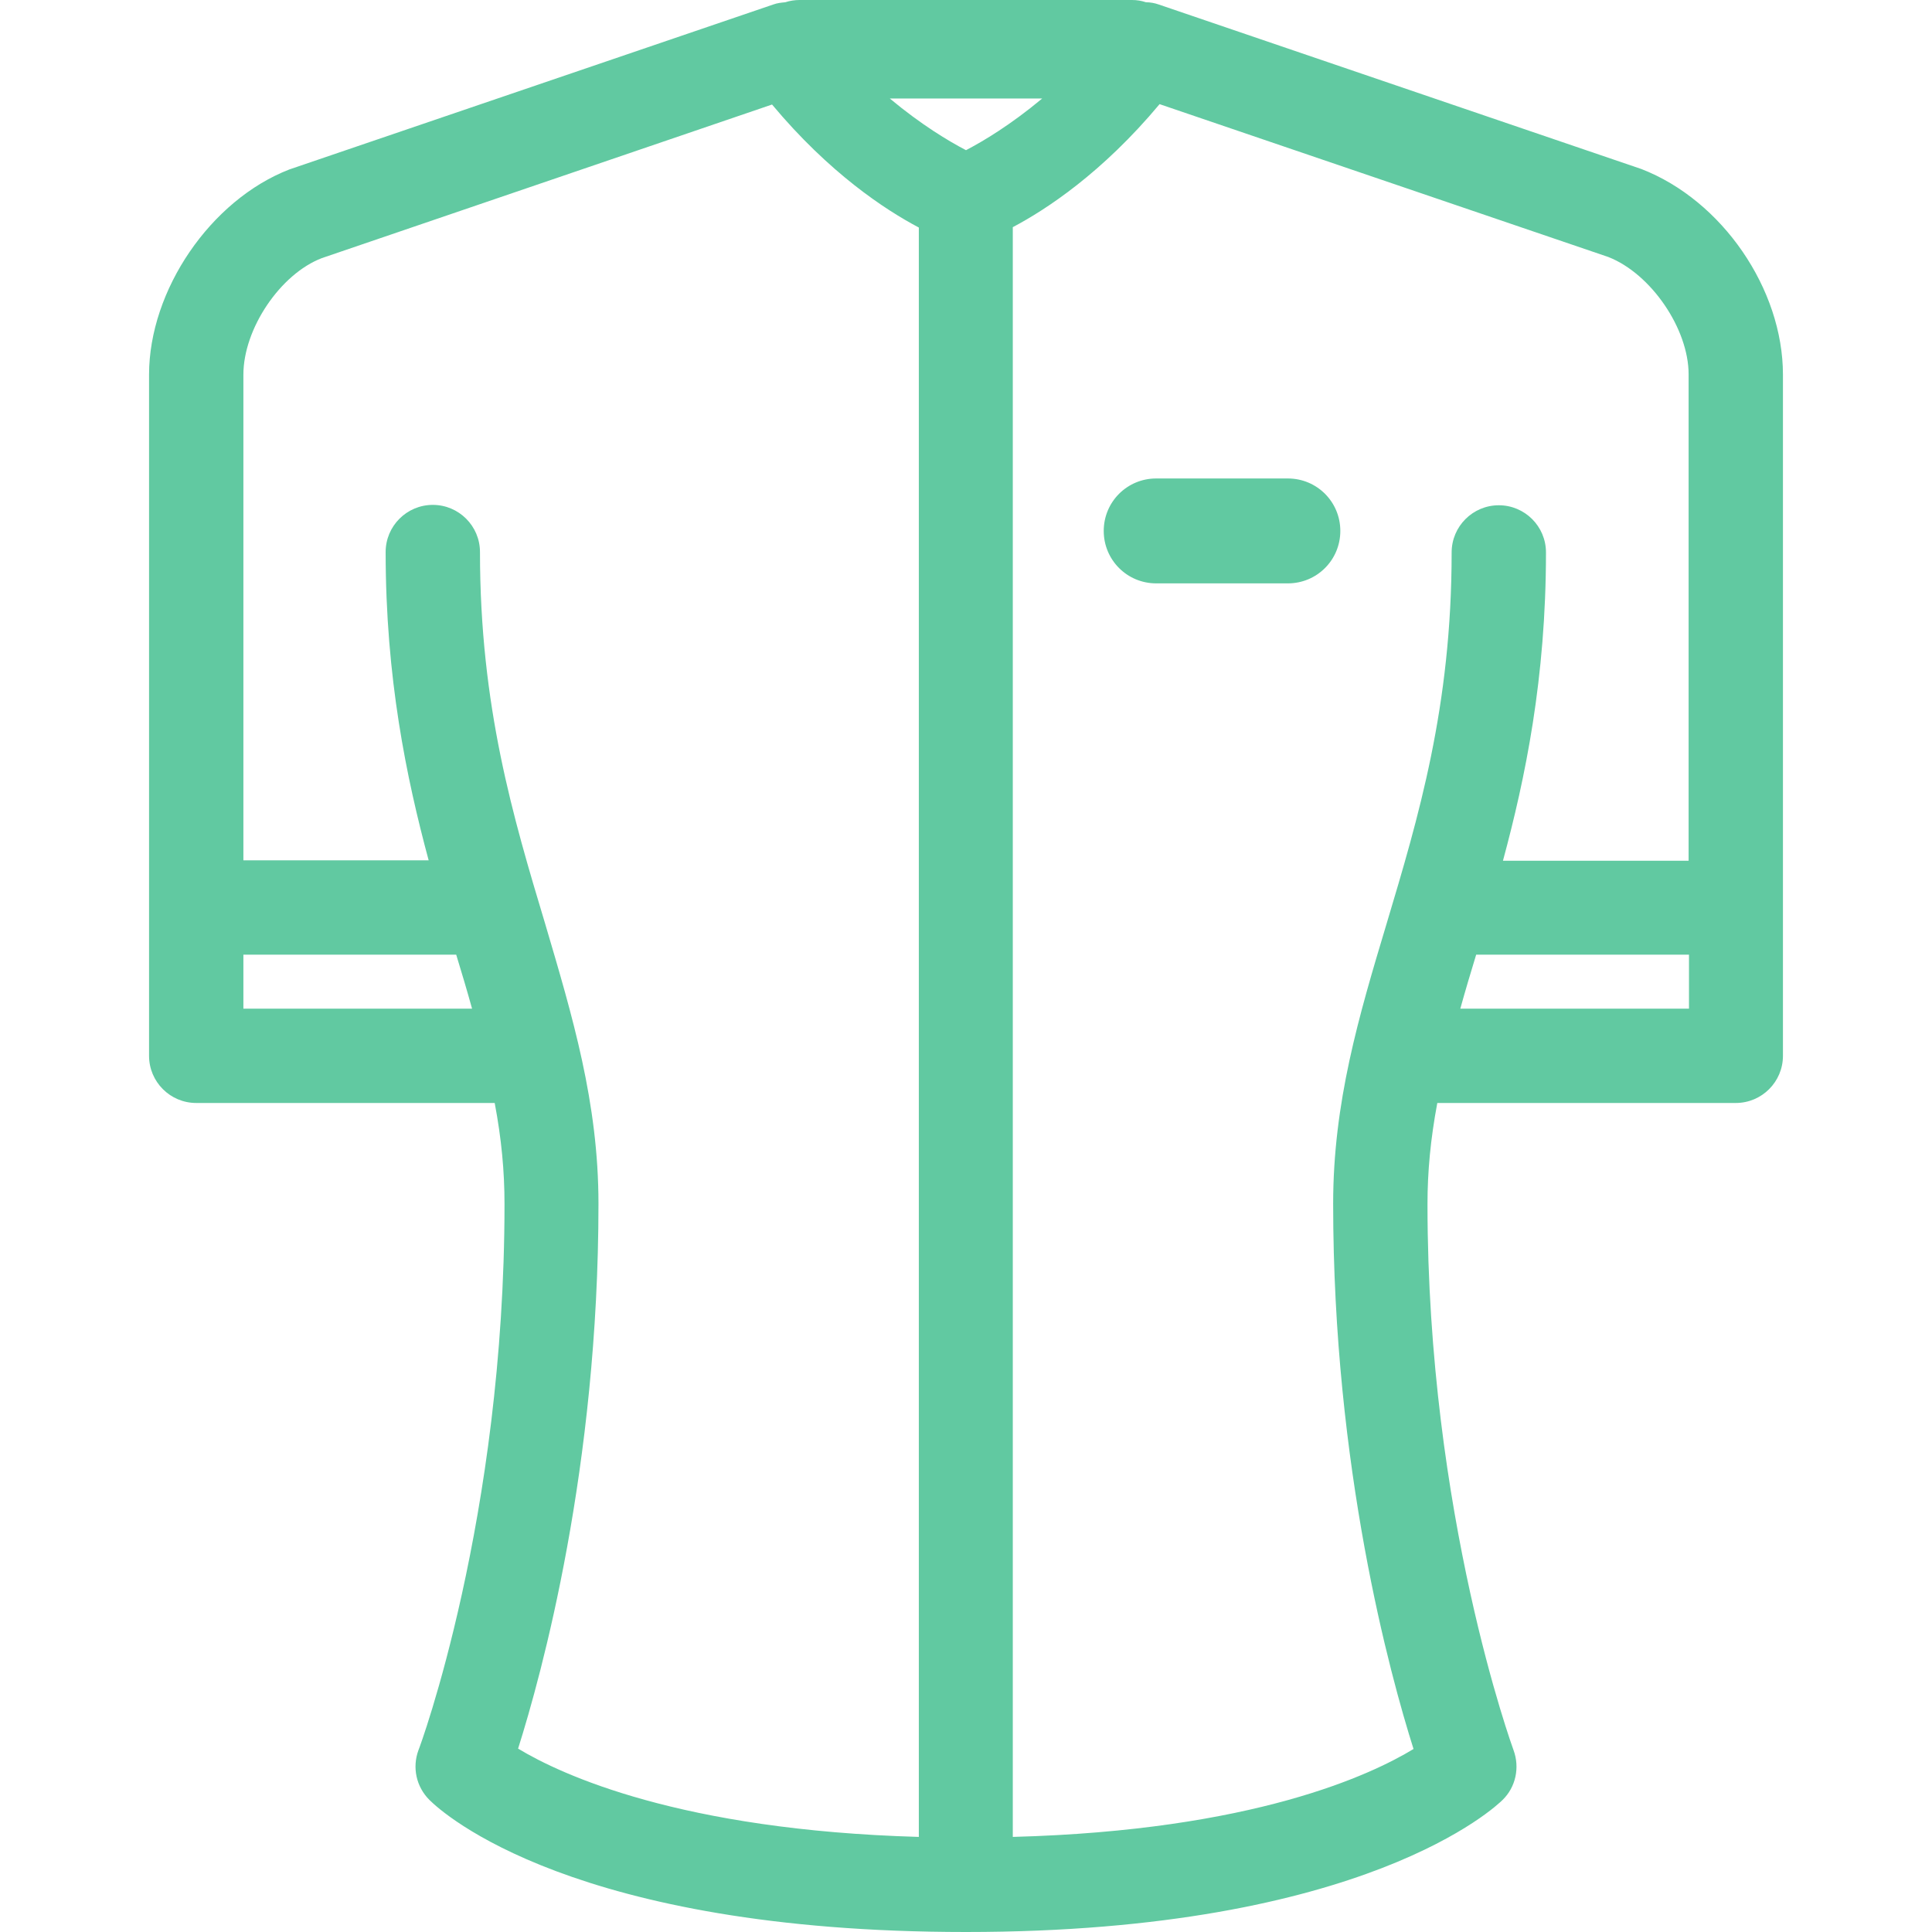 <?xml version="1.0" encoding="utf-8"?>
<!-- Generator: Adobe Illustrator 26.0.3, SVG Export Plug-In . SVG Version: 6.00 Build 0)  -->
<svg version="1.1" id="Calque_1" xmlns="http://www.w3.org/2000/svg" xmlns:xlink="http://www.w3.org/1999/xlink" x="0px" y="0px"
	 viewBox="0 0 512 512" style="enable-background:new 0 0 512 512;" xml:space="preserve">
<style type="text/css">
	.st0{fill:#61C9A1;}
</style>
<g>
	<path class="st0" d="M435,44.8L307.1,1.2c-1.1-0.4-2.3-0.6-3.4-0.6C302.5,0.2,301.3,0,300,0h-88.1c-1.3,0-2.6,0.2-3.8,0.6
		c-1.1,0.1-2.1,0.2-3.2,0.6L76.7,44.9c-20.9,8.1-37.2,32-37.2,54.4v180.5c0,6.9,5.6,12.5,12.5,12.5h79.1c1.8,9.5,2.6,18.1,2.6,26.8
		c0,83.2-22.5,144.1-22.8,144.7c-1.7,4.6-0.6,9.7,2.9,13.2c3.6,3.6,38.3,35,142.2,35c106,0,140.8-33.6,142.2-35
		c3.5-3.4,4.6-8.6,2.9-13.2c-0.2-0.6-22.8-62.3-22.8-144.7c0-8.6,0.8-17.2,2.6-26.8H460c6.9,0,12.5-5.6,12.5-12.5V99.3
		C472.5,76.6,456.4,53.1,435,44.8z M64.5,267.3V253h56.4c1.5,4.9,2.9,9.6,4.2,14.3H64.5z M243.5,486.8
		c-63.2-1.8-94.8-16.5-106.2-23.4c6.2-19.6,21.3-74.4,21.3-144.4c0-26.8-6.9-49.7-14.1-74.1c-8.5-28.3-17.3-57.6-17.3-98.6
		c0-6.9-5.6-12.5-12.5-12.5c-6.9,0-12.5,5.6-12.5,12.5c0,33.3,5.5,59.8,11.4,81.7H64.5V99.3c0-12.2,9.8-26.7,20.8-30.9l119.3-40.7
		c15.2,18.2,30,27.9,38.9,32.6V486.8z M256,39.8c-4.6-2.4-11.8-6.7-20.2-13.7h40.4C267.8,33.1,260.6,37.4,256,39.8z M447.5,267.3
		H387c1.3-4.7,2.7-9.4,4.2-14.3h56.4V267.3z M447.5,228.1h-49.2c5.9-21.8,11.4-48.3,11.4-81.7c0-6.9-5.6-12.5-12.5-12.5
		c-6.9,0-12.5,5.6-12.5,12.5c0,40.9-8.8,70.2-17.3,98.6c-7.3,24.3-14.1,47.2-14.1,74c0,70,15.1,124.9,21.3,144.5
		c-11.2,6.8-42.4,21.6-106.2,23.3V60.2c8.9-4.7,23.7-14.4,38.9-32.6l118.9,40.5c11.3,4.4,21.3,19,21.3,31.1V228.1z"/>
	<path class="st0" d="M341.3,126.8h-34.9c-7.7,0-13.9,6.2-13.9,13.9c0,7.7,6.2,13.9,13.9,13.9h34.9c7.7,0,13.9-6.2,13.9-13.9
		C355.2,133,349,126.8,341.3,126.8z"/>
</g>
</svg>
